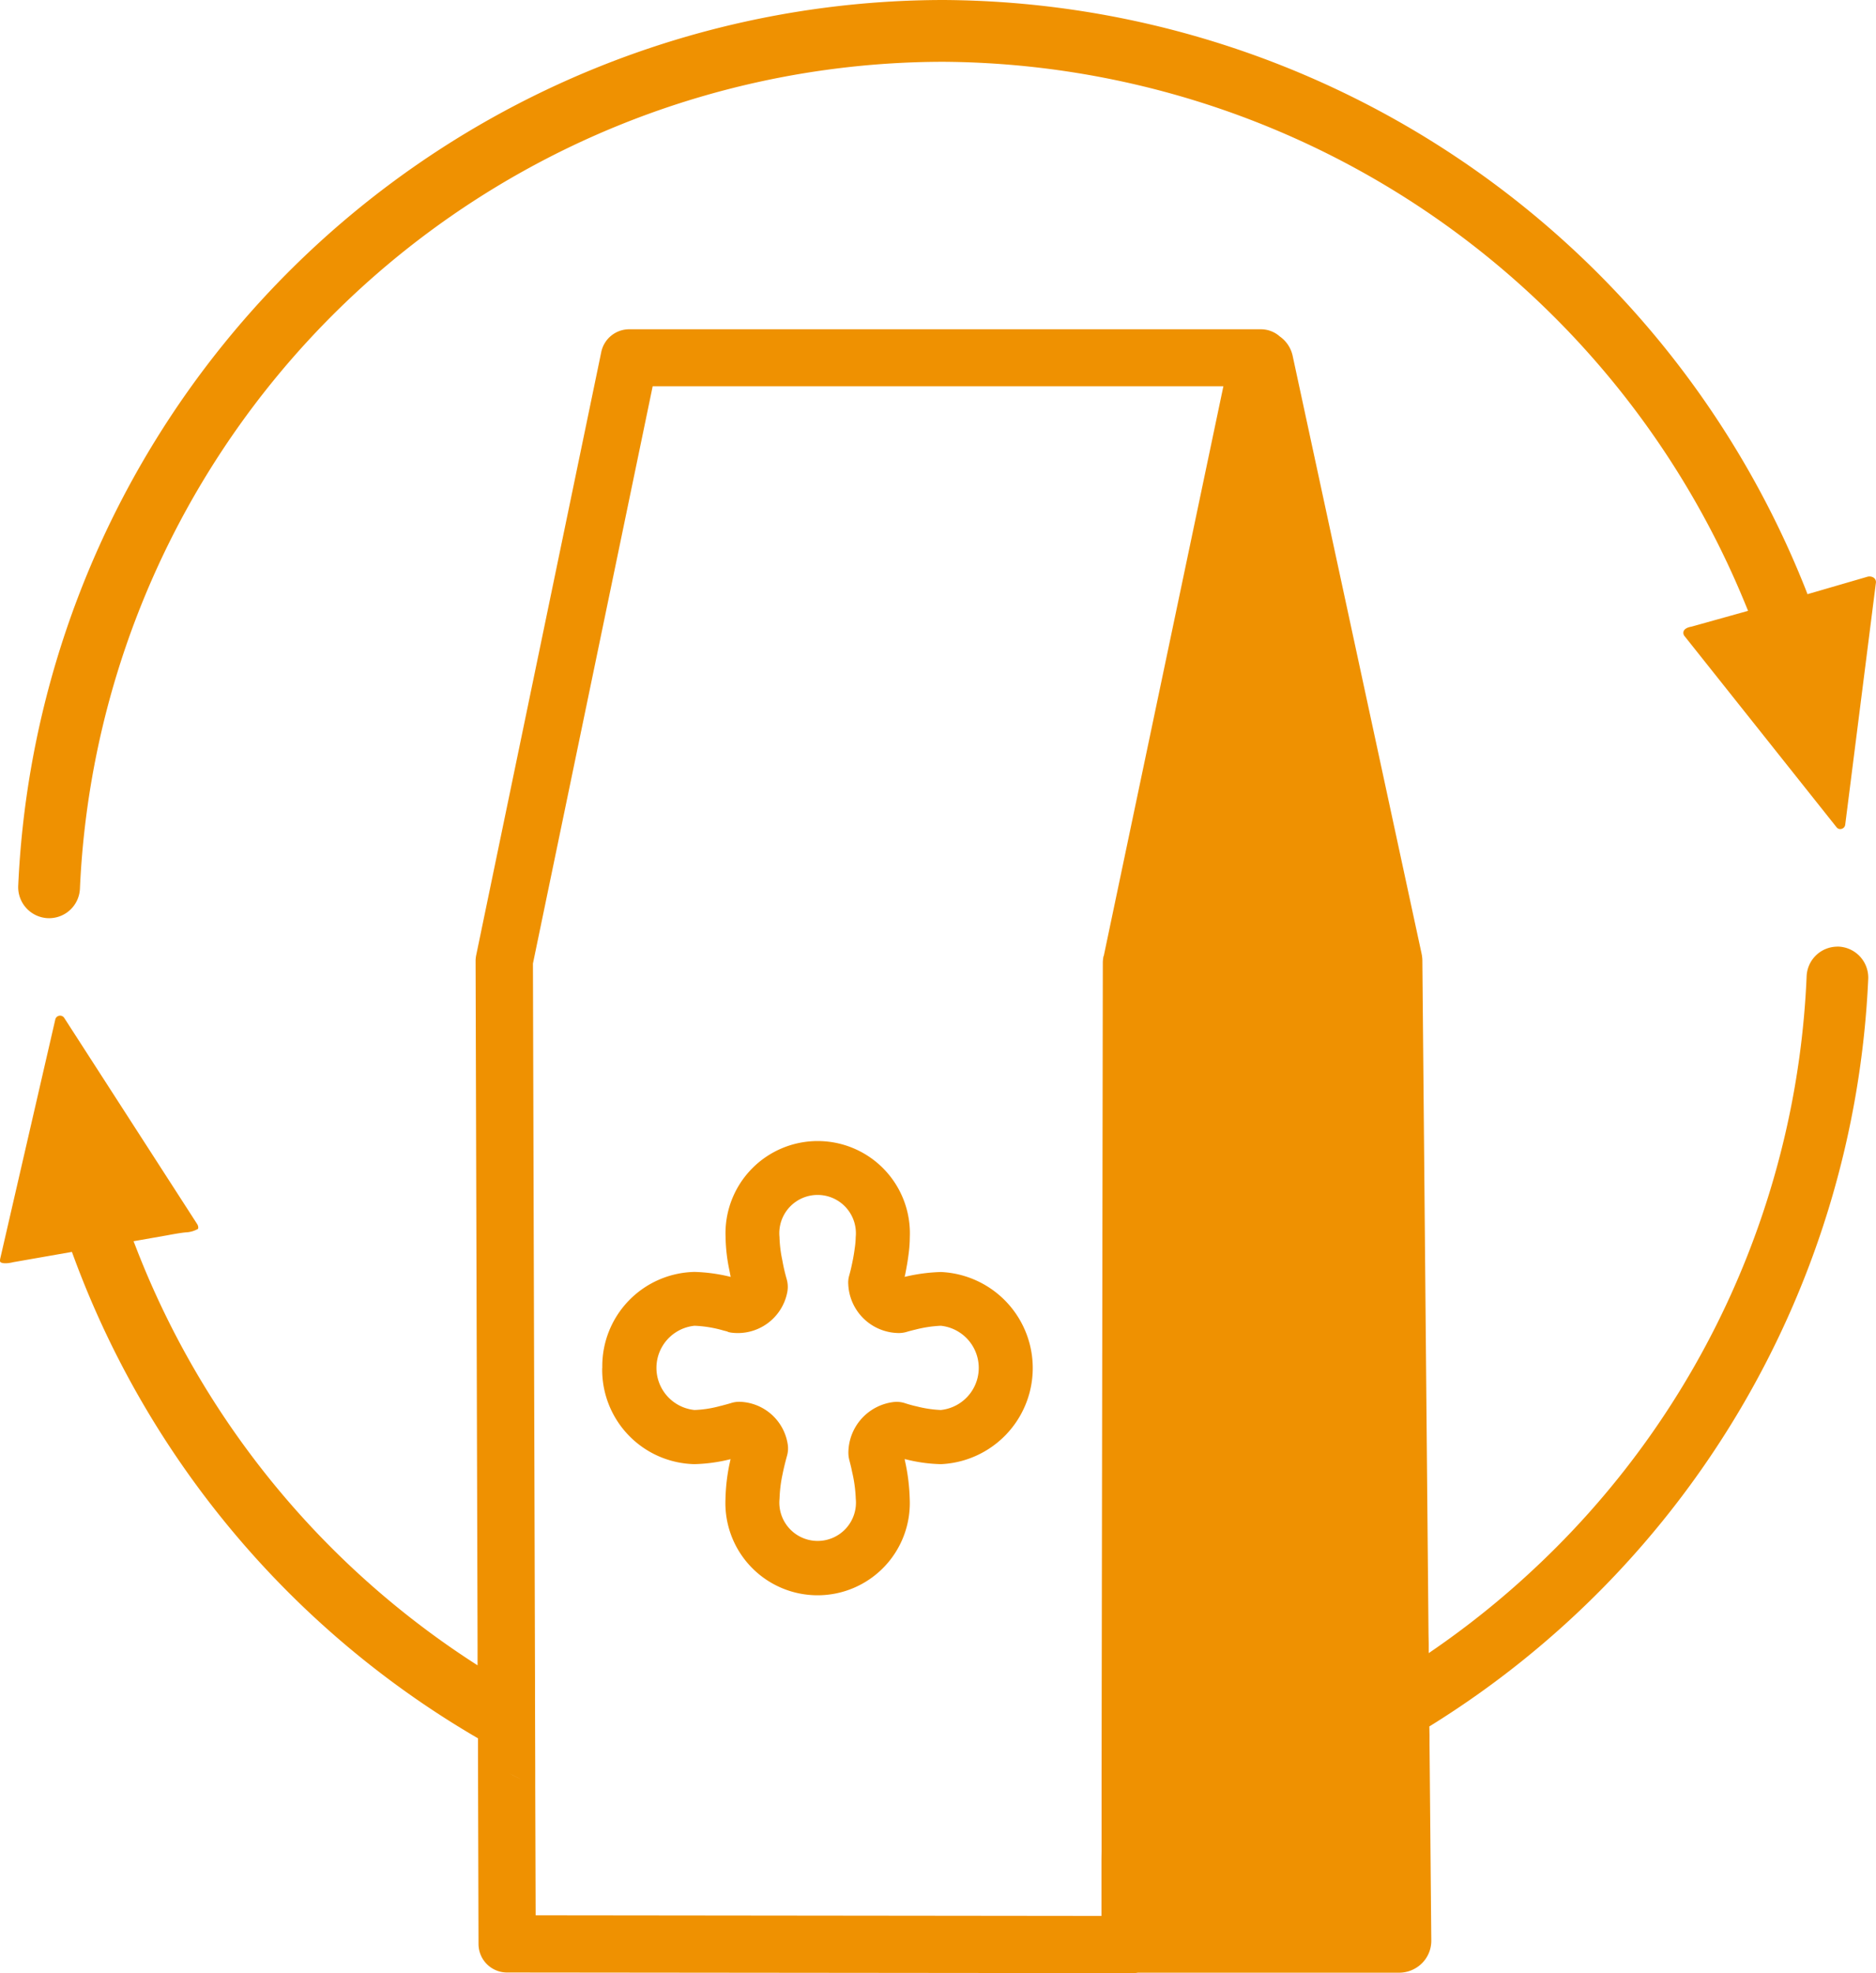 <svg xmlns="http://www.w3.org/2000/svg" width="121.926" height="128.223" viewBox="0 0 121.926 128.223">
  <g id="pack" transform="translate(0.004)">
    <path id="Tracciato_11181" data-name="Tracciato 11181" d="M119.413,71.822a2.007,2.007,0,0,0-2,1.924A55.885,55.885,0,0,1,100.182,111.8a56.6,56.6,0,0,1-7.33,5.933v-.614l-.013-.6-.4-43.8a2.279,2.279,0,0,0-.047-.425L84.009,33.428a2.068,2.068,0,0,0-.83-1.255,1.856,1.856,0,0,0-1.222-.472H40.89a1.857,1.857,0,0,0-1.816,1.478l-8.127,39.19a1.863,1.863,0,0,0-.041.385l.128,44.563v1.208A56.346,56.346,0,0,1,8.9,91.539l-.223-.574,2.153-.378c.364-.068.729-.135,1.093-.182l.122-.013a1.782,1.782,0,0,0,.81-.223c.04-.034.04-.182-.04-.311L4.17,76.452a.32.32,0,0,0-.58.1L.012,92.092c-.02.088-.027.189.013.229.061.061.31.135.83.007L4.67,91.66l.148.4A60.329,60.329,0,0,0,31.062,123.27v1.168l.034,12.2a1.854,1.854,0,0,0,1.856,1.85l39.832.04h.891a1.744,1.744,0,0,0,.27-.027H90.921a2.115,2.115,0,0,0,1.492-.614,2.061,2.061,0,0,0,.607-1.478l-.115-12.724v-.6l-.013-.587a60.286,60.286,0,0,0,28.525-48.58,2.018,2.018,0,0,0-2.018-2.1ZM32.918,125.457h0c.31.162.621.311.931.472C33.539,125.775,33.229,125.619,32.918,125.457Zm38.8-53.021a2.288,2.288,0,0,0-.047.432l-.081,52.63v5.1l-.007.513v3.7l-36.774-.04-.027-8.377h0v-1.121l-.014-4.563v-1.161l-.135-46.629,7.783-37.516H79.507l-7.776,37.03Z" transform="translate(0 -10.303)" fill="#ef9101"/>
    <path id="Tracciato_11182" data-name="Tracciato 11182" d="M3.76,59.67a2.007,2.007,0,0,0,2-1.924A56.23,56.23,0,0,1,61.871,4.016a56.708,56.708,0,0,1,52.09,35.154l.216.526L110.5,40.723c-.284.047-.459.155-.513.3a.332.332,0,0,0,.074.331l9.862,12.4a.3.3,0,0,0,.338.108.313.313,0,0,0,.229-.27l1.991-15.694a.354.354,0,0,0-.115-.338.5.5,0,0,0-.452-.074l-3.874,1.127-.169-.432A60.646,60.646,0,0,0,61.871,0,60.257,60.257,0,0,0,1.749,57.571a2.018,2.018,0,0,0,2.018,2.1Z" transform="translate(-0.569)" fill="#ef9101"/>
    <path id="Tracciato_11183" data-name="Tracciato 11183" d="M57.98,124.6a6.133,6.133,0,0,0,5.987,6.25,10.569,10.569,0,0,0,2.356-.324c-.027.108-.047.223-.074.331a12.364,12.364,0,0,0-.257,2.254,5.993,5.993,0,1,0,11.974,0,12.771,12.771,0,0,0-.311-2.484.538.538,0,0,0-.02-.1h.04a10.166,10.166,0,0,0,2.322.324,6.25,6.25,0,0,0,0-12.487,11.434,11.434,0,0,0-2.362.317c.013-.061.027-.115.04-.175.088-.446.162-.864.209-1.242a8.689,8.689,0,0,0,.088-1.174,5.992,5.992,0,1,0-11.974,0,11.064,11.064,0,0,0,.25,2.167l.081.425a10.841,10.841,0,0,0-2.356-.324,6.125,6.125,0,0,0-5.987,6.237Zm8.154-2.349a1.57,1.57,0,0,0,.243.054,3.274,3.274,0,0,0,3.631-2.632,1.816,1.816,0,0,0-.034-.83,12,12,0,0,1-.29-1.255,8.273,8.273,0,0,1-.182-1.5,2.489,2.489,0,1,1,4.954,0,5.438,5.438,0,0,1-.061.715c-.04.311-.094.641-.169.985-.054.27-.122.554-.2.83a1.618,1.618,0,0,0-.054.54,3.315,3.315,0,0,0,3.294,3.172,1.79,1.79,0,0,0,.5-.074c.182-.054.358-.1.567-.149a8.055,8.055,0,0,1,1.654-.25,2.752,2.752,0,0,1,0,5.474,7.528,7.528,0,0,1-1.546-.229,8.034,8.034,0,0,1-.79-.216,1.72,1.72,0,0,0-.715-.074,3.337,3.337,0,0,0-2.956,3.267,1.9,1.9,0,0,0,.054.479c.061.243.128.486.182.77a8.964,8.964,0,0,1,.243,1.768,2.49,2.49,0,1,1-4.954,0,8.882,8.882,0,0,1,.189-1.559c.081-.4.182-.817.3-1.242a1.735,1.735,0,0,0,.034-.79,3.258,3.258,0,0,0-3.1-2.707h-.047a1.706,1.706,0,0,0-.52.081c-.229.068-.452.128-.661.182l-.061.013a7.2,7.2,0,0,1-1.66.257,2.751,2.751,0,0,1,0-5.474,7.793,7.793,0,0,1,1.89.311c.088.02.182.047.277.074Z" transform="translate(-18.845 -35.701)" fill="#ef9101"/>
  </g>
</svg>

